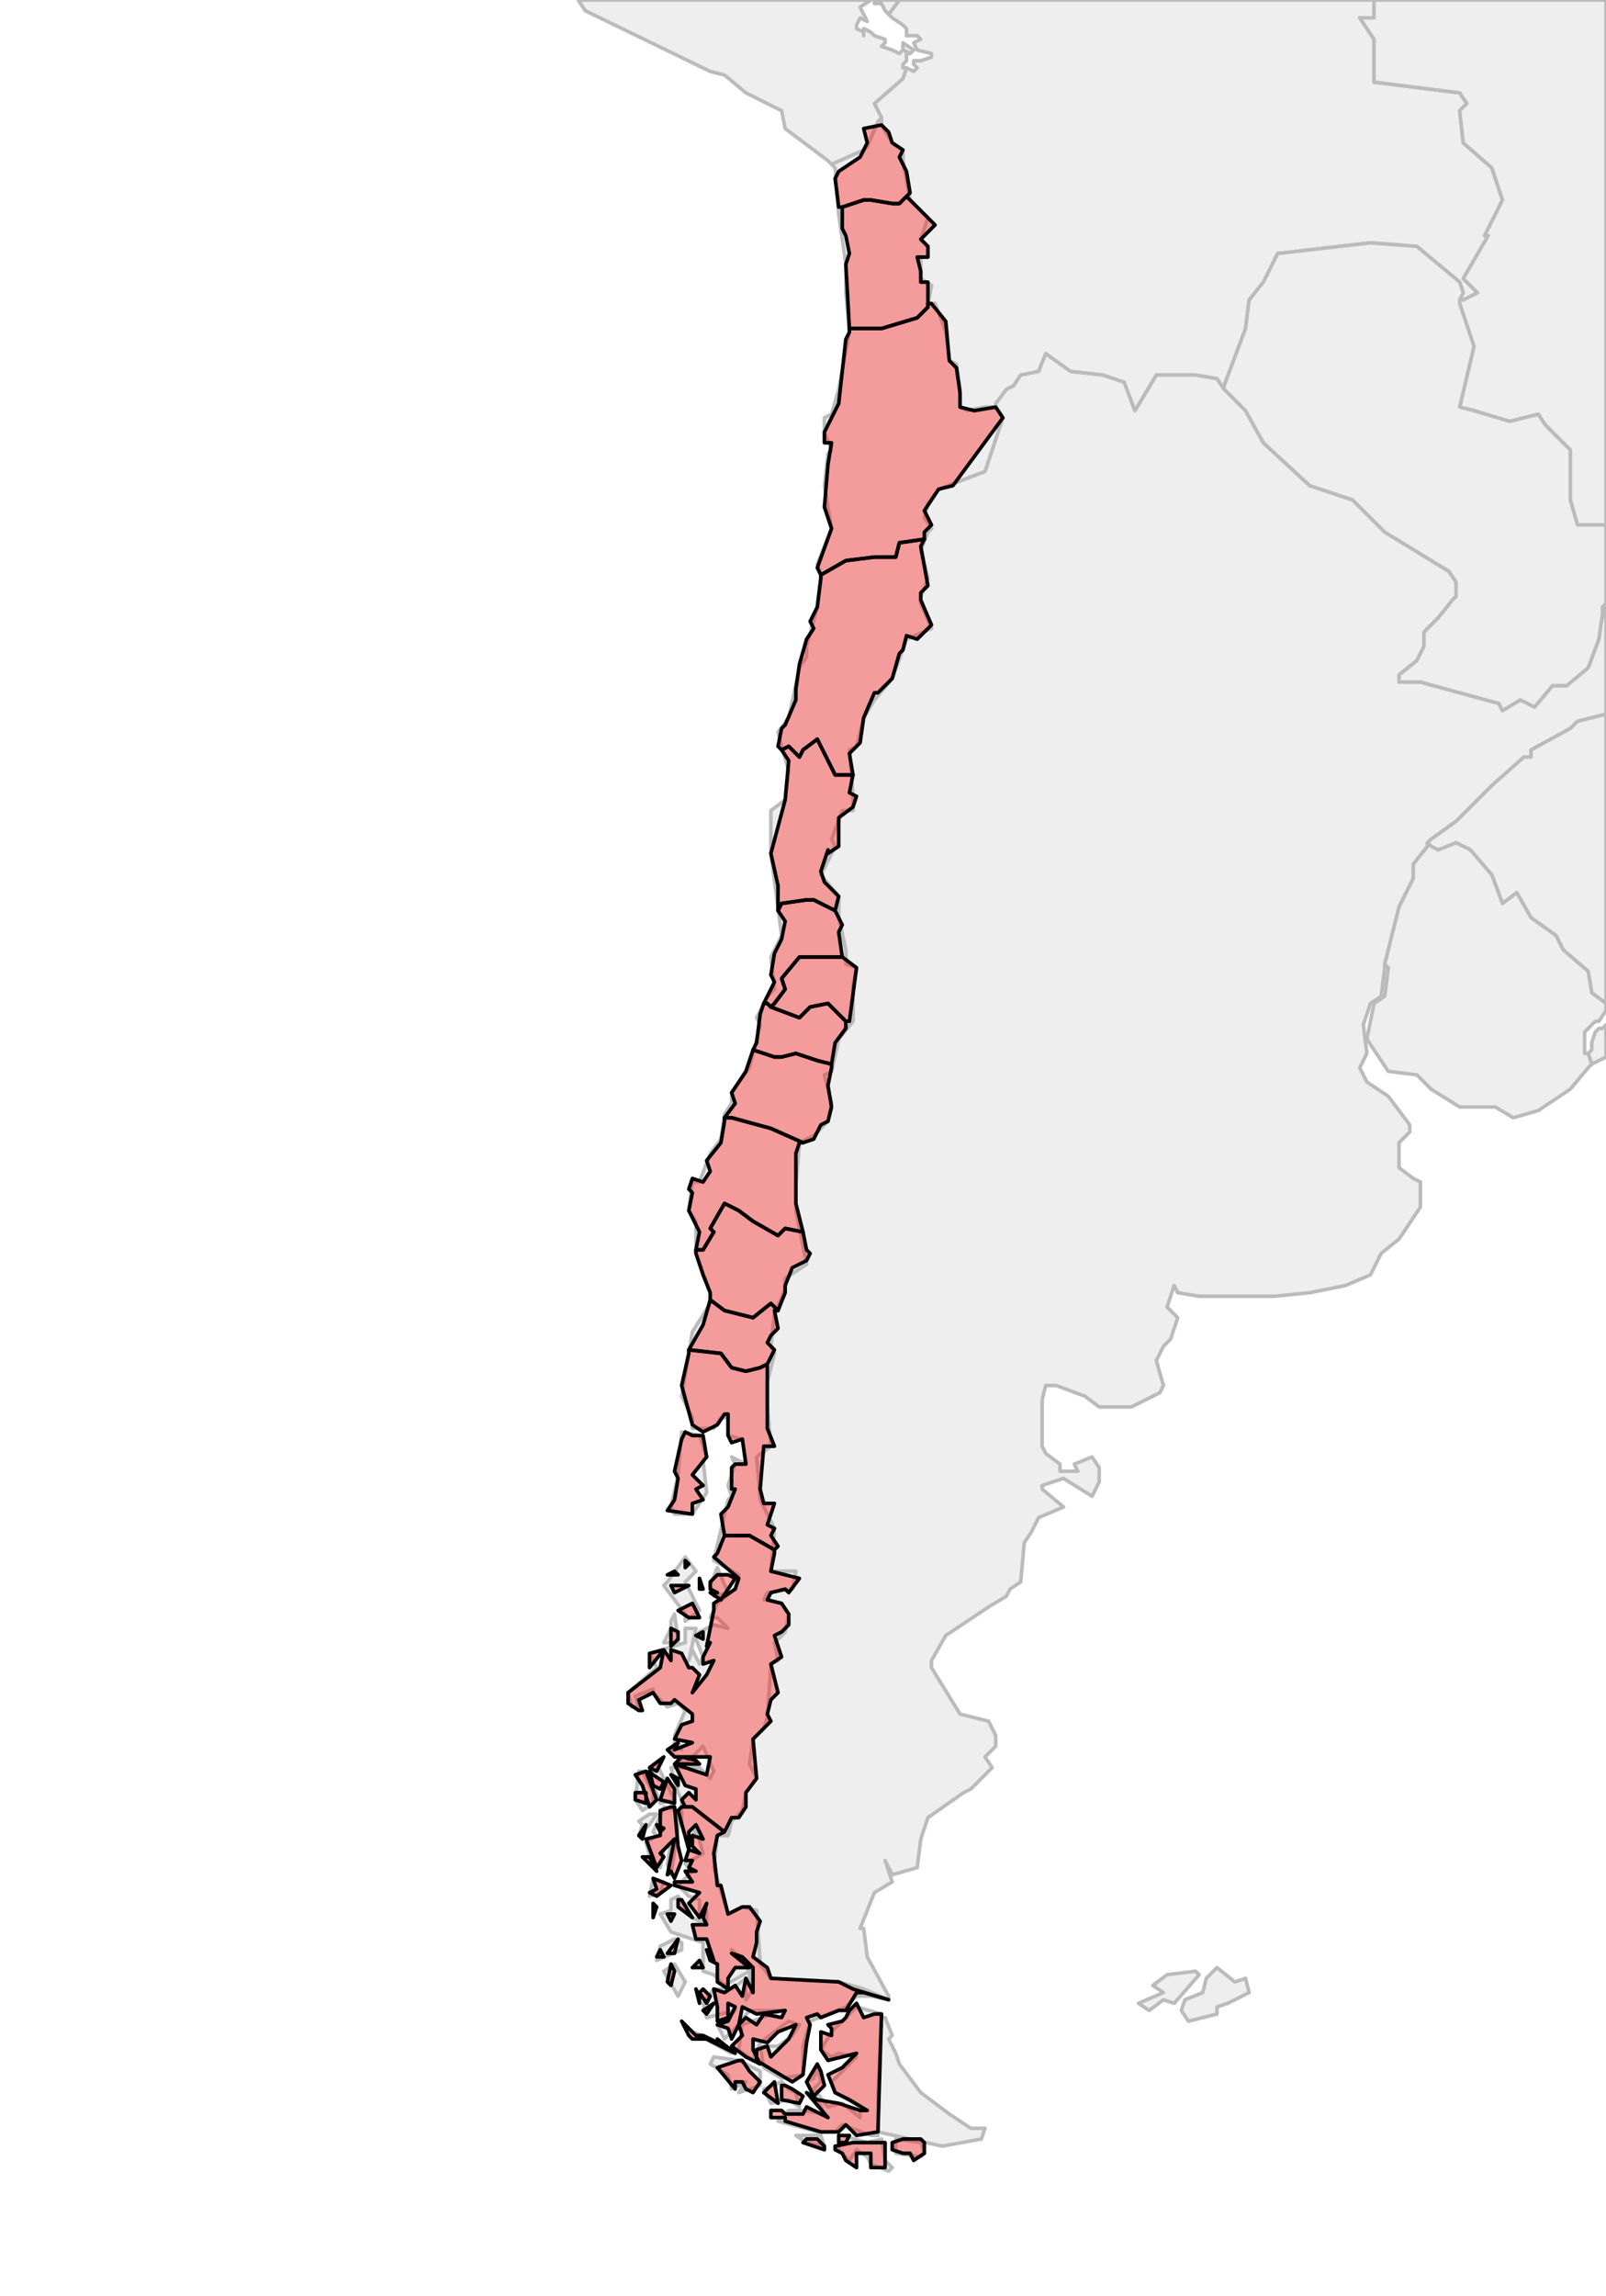 <?xml version="1.0" encoding="UTF-8"?><!DOCTYPE svg  PUBLIC '-//W3C//DTD SVG 1.1//EN'  'http://www.w3.org/Graphics/SVG/1.1/DTD/svg11.dtd'><svg enable_background="new 0 0 450 643" height="643px" style="stroke-linejoin: round; stroke:#000; fill:#f6f3f0;" version="1.1" viewBox="0 0 450 643" width="450px" xmlns="http://www.w3.org/2000/svg" xmlns:xlink="http://www.w3.org/1999/xlink"><defs><style type="text/css"><![CDATA[path { fill-rule: evenodd; }
#context path { fill: #eee; stroke: #bbb; } ]]></style></defs><g id="context"><path d="M247,565L246,586L246,598L246,597L264,601L275,599L276,596L272,596L266,592L258,586L252,578L251,575L249,571L250,570L248,565L247,565Z M449,172L448,179L445,187L439,192L435,192L430,198L426,196L421,199L420,197L398,191L392,191L392,189L397,185L399,181L399,177L403,173L407,168L408,167L408,163L406,160L388,149L379,140L376,139L367,136L354,124L349,115L343,109L343,109L343,109L341,106L335,105L324,105L318,115L315,107L309,105L300,104L293,99L291,104L286,105L284,108L282,109L279,113L279,114L281,117L276,132L263,137L260,141L259,145L261,148L260,149L258,154L260,162L258,167L258,169L261,176L254,179L250,190L245,196L242,201L240,209L238,210L239,223L239,227L236,227L233,235L234,237L230,245L235,251L235,257L237,266L237,270L240,271L239,276L239,286L235,291L233,300L231,301L232,305L233,309L232,314L228,318L224,320L223,332L223,339L226,354L220,358L220,361L217,368L216,377L217,379L215,387L215,394L216,405L212,408L213,420L217,428L216,440L223,440L222,445L215,446L214,448L219,449L221,452L220,457L217,460L218,465L216,466L215,481L214,484L211,487L210,494L212,498L209,502L208,507L205,510L204,514L201,514L200,523L204,536L208,534L212,535L213,550L216,554L235,555L242,557L249,560L249,559L243,548L242,540L241,540L245,530L250,527L248,521L250,525L257,523L258,515L260,509L270,502L272,501L278,495L276,492L279,489L279,486L277,482L269,480L261,467L261,465L265,458L277,450L282,447L283,445L286,443L287,432L289,429L291,425L298,422L292,417L292,416L298,414L306,419L308,415L308,411L306,408L301,410L302,412L297,412L297,410L293,407L292,405L292,392L293,388L296,388L304,391L308,394L317,394L325,390L326,388L324,381L326,377L328,375L330,369L327,366L329,360L330,362L336,363L357,363L367,362L377,360L384,357L387,351L392,347L398,338L398,331L396,330L392,327L392,320L395,317L395,315L389,307L383,303L381,299L383,295L382,287L384,281L387,279L388,271L388,270L392,254L396,246L396,242L400,237L400,236L401,235L408,230L418,220L427,212L429,212L429,210L440,204L442,202L450,200L450,173L449,172Z " data-iso="ARG"/><path d="M247,33L247,35L250,40L253,42L253,45L255,56L260,61L258,67L260,69L260,72L258,72L258,78L261,80L260,85L262,85L265,93L266,101L268,102L269,109L269,114L271,115L276,114L279,114L279,113L282,109L284,108L286,105L291,104L293,99L300,104L309,105L315,107L318,115L324,105L335,105L341,106L343,109L343,109L343,108L349,92L350,84L354,79L358,71L384,68L397,69L409,79L410,82L409,84L410,84L414,82L410,78L417,66L416,66L421,56L418,47L410,40L409,31L411,29L409,26L385,23L385,11L381,5L385,5L385,0L252,0L249,4L250,5L253,7L254,8L254,10L257,10L258,11L256,12L257,14L261,15L261,16L258,17L256,17L256,18L257,19L256,20L254,19L253,22L245,29L247,33L247,33Z M253,14L255,15L256,14L253,12L253,12L253,14Z " data-iso="BOL"/><path d="M450,296L450,287L449,288L448,288L447,289L446,292L446,294L445,295L446,298L450,296Z M400,236L401,237L403,238L408,236L412,238L418,245L421,253L425,250L429,257L436,262L438,266L445,272L446,278L450,281L450,200L442,202L440,204L429,210L429,212L427,212L418,220L408,230L401,235L400,236Z M449,172L450,173L450,169L449,170L449,172Z M409,84L409,85L413,97L409,114L413,115L423,118L431,116L433,119L440,126L440,140L442,147L450,147L450,0L385,0L385,5L381,5L385,11L385,23L409,26L411,29L409,31L410,40L418,47L421,56L416,66L417,66L410,78L414,82L410,84L409,84Z " data-iso="BRA"/><path d="M259,603L258,600L251,599L251,603L258,604L259,603Z M236,598L235,598L235,602L238,605L240,602L243,604L244,606L249,608L250,607L248,605L247,599L243,600L236,598Z M225,598L223,598L226,600L231,601L230,598L225,598Z M221,585L219,583L214,585L216,589L221,588L224,590L223,586L221,585Z M207,577L200,576L199,578L204,581L205,585L209,583L207,586L213,584L213,580L207,577Z M194,569L205,575L202,572L194,569Z M246,598L246,586L247,565L247,564L240,562L233,569L230,574L233,576L235,575L240,576L233,583L234,586L241,590L241,593L236,589L232,590L228,585L230,583L229,579L228,582L226,583L230,590L231,592L225,591L221,591L218,594L229,597L234,597L236,595L244,598L246,598Z M189,550L186,552L190,559L192,555L189,550Z M191,544L189,543L185,545L184,549L191,546L191,544Z M185,530L186,527L183,526L182,531L185,530Z M184,508L182,508L179,510L180,511L179,514L182,511L184,508Z M190,512L190,507L186,506L183,513L184,514L181,516L183,523L185,523L186,518L188,516L187,522L188,525L190,512Z M180,507L183,505L183,502L180,496L179,496L178,504L180,507Z M189,504L184,494L182,495L182,497L185,505L189,504Z M190,460L190,459L189,452L188,454L188,456L186,460L190,460Z M204,446L201,439L199,444L200,447L204,446Z M195,440L192,436L187,443L186,444L192,452L192,454L196,451L192,443L195,440Z M194,424L198,418L197,409L198,408L196,402L191,401L190,413L188,422L189,424L194,424Z M247,33L246,34L243,41L242,42L233,46L234,47L235,60L237,74L237,82L238,93L235,109L233,116L231,117L231,121L233,126L232,127L231,136L233,148L229,158L230,161L229,170L226,181L226,184L224,187L221,201L218,205L219,209L221,216L220,224L216,227L216,239L219,262L216,268L217,277L215,279L212,285L213,287L210,299L205,306L205,309L203,312L202,319L199,323L196,331L194,331L193,339L195,342L195,351L199,362L199,365L194,373L191,391L194,397L194,400L200,400L202,397L204,397L204,402L208,403L209,410L205,408L206,410L204,416L205,419L204,420L200,437L207,441L206,445L201,449L199,453L201,453L204,456L200,455L196,457L195,459L197,464L196,466L194,462L193,465L195,456L192,456L192,460L182,463L184,467L176,474L177,478L179,478L178,475L183,473L183,474L187,478L190,477L192,479L189,486L191,490L189,488L188,491L192,494L197,489L200,496L199,498L196,495L188,495L190,502L191,504L191,511L193,517L195,512L197,519L192,522L194,524L190,528L193,531L196,532L196,537L198,535L198,539L194,537L190,531L188,532L188,535L185,536L188,541L197,544L197,552L200,553L203,556L210,552L205,546L210,550L210,555L211,557L209,560L209,554L205,557L200,557L197,561L198,565L206,563L203,566L201,567L203,571L206,568L210,563L219,563L208,567L207,574L211,577L213,572L221,566L224,567L222,570L218,573L213,573L214,579L219,582L225,581L225,573L227,566L237,562L240,559L244,559L249,560L242,557L235,555L216,554L213,550L212,535L208,534L204,536L200,523L201,514L204,514L205,510L208,507L209,502L212,498L210,494L211,487L214,484L215,481L216,466L218,465L217,460L220,457L221,452L219,449L214,448L215,446L222,445L223,440L216,440L217,428L213,420L212,408L216,405L215,394L215,387L217,379L216,377L217,368L220,361L220,358L226,354L223,339L223,332L224,320L228,318L232,314L233,309L232,305L231,301L233,300L235,291L239,286L239,276L240,271L237,270L237,266L235,257L235,251L230,245L234,237L233,235L236,227L239,227L239,223L238,210L240,209L242,201L245,196L250,190L254,179L261,176L258,169L258,167L260,162L258,154L260,149L261,148L259,145L260,141L263,137L276,132L281,117L279,114L276,114L271,115L269,114L269,109L268,102L266,101L265,93L262,85L260,85L261,80L258,78L258,72L260,72L260,69L258,67L260,61L255,56L253,45L253,42L250,40L247,35L247,33Z " data-iso="CHL"/><path d="M327,553L323,556L326,558L319,561L322,563L326,560L329,561L336,553L335,552L327,553Z M341,551L338,554L337,558L332,560L331,563L333,566L341,564L341,562L344,561L350,558L349,554L346,555L341,551Z " data-iso="FLK"/><path d="M233,46L242,42L243,41L246,34L247,33L247,33L245,29L253,22L254,19L253,19L253,18L254,17L254,15L255,15L253,14L253,14L252,15L250,14L247,13L248,12L248,11L245,10L244,9L242,8L242,10L242,9L240,8L240,7L241,5L241,5L243,6L241,2L244,0L162,0L164,3L199,20L203,21L209,26L219,31L220,36L232,45L233,46Z M249,4L252,0L245,0L245,1L247,1L248,3L249,4L249,4Z " data-iso="PER"/><path d="M409,84L410,82L409,79L397,69L384,68L358,71L354,79L350,84L349,92L343,108L343,109L343,109L349,115L354,124L367,136L376,139L379,140L388,149L406,160L408,163L408,167L407,168L403,173L399,177L399,181L397,185L392,189L392,191L398,191L420,197L421,199L426,196L430,198L435,192L439,192L445,187L448,179L449,172L449,170L450,169L450,147L442,147L440,140L440,126L433,119L431,116L423,118L413,115L409,114L413,97L409,85L409,84Z " data-iso="PRY"/><path d="M400,236L400,237L396,242L396,246L392,254L388,270L389,271L388,279L385,281L383,291L389,300L397,301L401,305L409,310L419,310L424,313L431,311L440,305L445,299L446,298L445,295L444,295L444,294L444,291L444,289L445,288L447,286L448,286L450,283L450,281L446,278L445,272L438,266L436,262L429,257L425,250L421,253L418,245L412,238L408,236L403,238L401,237L400,236Z " data-iso="URY"/></g><g fill="red" fill-opacity="0.35" id="regions"><path d="M181,502L181,505L178,504L178,502L181,502Z M187,498L189,501L189,505L185,504L187,498Z M190,498L190,500L188,497L190,498Z M183,497L186,499L185,501L183,500L182,496L183,497Z M181,496L184,504L182,506L180,500L178,497L181,496Z M186,492L184,496L182,495L186,492Z M195,493L196,494L189,494L191,492L195,493Z M186,462L182,467L182,463L186,462Z M190,459L188,461L188,456L190,457L190,459Z M197,459L195,458L197,457L197,459Z M194,449L196,453L193,453L190,451L194,449Z M193,444L189,446L188,444L193,444Z M196,442L197,445L196,445L196,442Z M190,441L187,441L189,440L190,441Z M204,441L206,442L202,448L199,446L201,446L199,445L199,443L201,441L204,441Z M192,437L193,438L192,439L192,437Z M203,430L207,430L210,430L217,434L217,435L216,440L224,442L221,446L220,445L216,446L215,448L219,449L221,452L221,455L219,457L217,458L219,464L216,466L218,474L216,476L215,480L216,482L211,487L212,498L209,502L209,506L207,509L205,509L203,513L203,513L194,506L194,506L194,506L192,506L191,504L193,502L195,504L195,501L192,500L189,494L198,497L199,492L189,492L187,490L190,488L189,490L194,488L189,487L191,483L194,482L194,480L189,476L188,477L185,477L183,474L179,476L180,479L179,479L176,477L176,474L185,467L186,462L188,465L188,462L191,463L193,467L194,467L196,469L194,474L198,469L200,465L197,466L197,464L199,460L198,461L200,451L200,449L206,445L207,442L200,436L201,435L203,430L203,430Z " data-fips="CI02" data-fips-="" data-iso3="CHL" data-name="Aisn del General Carlos Ibez del Campo" data-p="AI"/><path d="M248,600L248,603L248,607L244,607L244,603L240,603L240,607L237,605L236,603L234,602L234,601L239,600L248,600Z M253,599L258,599L259,600L259,603L256,605L255,603L253,603L250,602L250,600L253,599Z M229,599L231,601L231,602L225,600L226,599L229,599Z M238,598L237,600L235,600L235,598L238,598Z M220,584L222,585L225,587L224,589L219,588L219,584L220,584Z M217,583L218,589L214,586L217,583Z M230,580L231,584L228,587L226,583L229,578L230,580Z M207,577L208,577L210,580L213,583L211,586L209,585L208,583L206,583L206,585L201,579L207,577Z M191,566L195,570L197,570L201,572L201,571L206,575L198,571L194,571L193,570L191,566Z M242,565L245,564L247,564L246,597L240,598L237,595L235,597L230,597L220,594L220,593L216,593L216,591L219,591L220,592L225,592L226,590L232,593L232,593L226,586L229,588L235,589L241,591L243,591L238,588L234,586L232,581L236,579L240,575L232,577L230,574L230,569L233,570L233,568L232,567L236,566L237,565L238,563L240,561L242,565Z M200,561L198,564L197,563L200,561Z M197,557L199,559L198,561L196,558L197,557Z M195,557L196,561L196,559L195,557Z M188,550L189,552L188,556L187,555L188,550Z M196,549L197,551L194,551L196,549Z M185,546L186,548L184,548L185,546Z M190,543L189,547L187,547L190,543Z M189,536L188,538L187,536L189,536Z M183,533L184,534L183,537L183,533Z M191,532L194,537L190,534L190,532L191,532Z M183,526L188,528L184,531L182,530L184,529L183,526Z M182,520L184,524L180,520L182,520Z M184,511L186,512L185,513L184,511Z M181,511L180,515L179,514L181,511Z M194,506L194,506L203,513L203,513L201,514L200,519L201,528L202,528L204,536L208,534L210,534L213,538L212,541L212,544L211,548L215,551L216,554L235,555L239,557L249,560L242,558L240,558L237,563L235,563L230,565L229,564L226,565L227,567L226,572L225,581L222,583L217,580L212,577L212,574L215,573L216,576L221,571L223,567L218,569L215,572L211,571L211,574L213,578L209,576L205,573L208,570L207,567L209,565L212,567L214,564L219,565L220,563L212,564L208,562L207,567L205,571L204,568L201,567L204,566L206,562L204,561L204,565L201,566L201,562L200,557L203,558L206,556L208,559L209,554L211,558L211,551L208,548L205,547L210,551L206,551L204,554L204,557L201,555L201,550L199,549L198,546L200,549L198,543L195,543L194,539L198,539L197,537L198,533L196,537L193,533L196,530L189,528L189,527L194,527L192,524L195,524L193,523L194,521L192,521L193,518L196,519L194,517L194,514L197,515L195,511L193,513L193,518L190,507L191,506L194,506L194,506Z M188,506L189,506L190,517L191,521L189,526L188,524L187,525L189,515L185,519L186,520L184,523L181,515L185,514L185,510L185,507L188,506Z " data-fips="CI10" data-fips-="" data-iso3="CHL" data-name="Magallanes y Antrtica Chilena" data-p="MA"/><path d="M254,55L252,57L250,57L244,56L242,56L236,58L236,58L236,64L237,66L238,71L237,74L238,92L238,92L247,92L257,89L260,86L260,85L260,85L260,79L258,79L258,76L257,72L260,72L260,69L258,67L262,63L254,55L254,55Z " data-fips="CI13" data-fips-="" data-iso3="CHL" data-name="Tarapac" data-p="TA"/><path d="M236,58L242,56L244,56L250,57L252,57L254,55L255,54L254,48L252,44L253,42L250,40L249,37L247,35L242,36L243,40L241,44L235,48L234,50L235,58L236,58Z " data-fips="" data-fips-="" data-iso3="CHL" data-name="Arica y Parinacota" data-p="AP"/><path d="M260,85L260,86L257,89L247,92L238,92L238,93L237,95L235,113L231,121L231,124L233,124L232,130L231,142L233,148L229,159L230,161L230,161L237,157L245,156L246,156L251,156L252,152L259,151L259,149L261,147L259,143L263,137L267,136L281,117L279,114L273,115L269,114L269,110L268,103L266,101L265,90L261,85L260,85Z " data-fips="CI03" data-fips-="" data-iso3="CHL" data-name="Antofagasta" data-p="AN"/><path d="M230,162L229,170L227,174L228,176L226,179L224,186L223,193L223,196L220,203L219,204L218,209L219,210L221,209L224,212L225,210L229,207L233,215L234,217L239,217L239,217L238,211L241,208L242,201L245,194L246,194L250,190L252,183L253,182L254,178L257,179L261,175L258,168L258,166L260,164L258,153L259,151L252,152L251,156L246,156L245,156L237,157L230,161L230,162Z " data-fips="CI05" data-fips-="" data-iso3="CHL" data-name="Atacama" data-p="AT"/><path d="M219,210L221,213L220,224L216,239L218,248L218,254L218,255L219,253L226,252L228,252L234,255L234,255L235,251L231,247L230,244L232,238L232,239L235,237L235,229L239,226L240,223L238,222L239,217L239,217L234,217L233,215L229,207L225,210L224,212L221,209L219,210L219,210Z " data-fips="CI07" data-fips-="" data-iso3="CHL" data-name="Coquimbo" data-p="CO"/><path d="M216,282L216,282L224,285L227,282L232,281L234,283L235,284L237,286L237,286L238,286L240,271L236,268L236,268L231,268L224,268L219,274L220,277L217,281L216,282Z " data-fips="CI12" data-fips-="" data-iso3="CHL" data-name="Regin Metropolitana de Santiago" data-p="RM"/><path d="M218,255L220,258L219,263L217,267L216,273L217,275L214,281L214,281L215,281L216,282L216,282L217,281L220,277L219,274L224,268L231,268L236,268L236,268L235,261L236,259L234,255L234,255L228,252L226,252L219,253L218,255L218,255Z " data-fips="CI01" data-fips-="" data-iso3="CHL" data-name="Valparaso" data-p="VS"/><path d="M195,351L197,357L199,362L199,364L199,364L203,367L207,368L211,369L216,365L218,367L218,367L220,362L220,360L222,355L226,353L227,351L226,350L225,345L225,345L220,344L218,346L211,342L207,339L203,337L199,344L200,345L197,350L195,350L195,351Z " data-fips="CI04" data-fips-="" data-iso3="CHL" data-name="La Araucana" data-p="AR"/><path d="M199,364L197,371L197,371L193,378L193,378L202,379L205,383L209,384L213,383L215,382L215,382L217,378L215,376L216,374L218,372L217,367L218,367L216,365L211,369L207,368L203,367L199,364L199,364Z " data-fips="CI09" data-fips-="CI04" data-iso3="CHL" data-name="Los Ros" data-p="LR"/><path d="M203,314L202,320L198,325L199,328L197,331L194,330L193,333L194,334L193,339L196,345L195,350L195,350L197,350L200,345L199,344L203,337L207,339L211,342L218,346L220,344L225,345L225,345L223,337L223,336L223,330L223,327L223,323L224,320L225,320L216,316L205,313L203,313L203,314Z " data-fips="CI06" data-fips-="" data-iso3="CHL" data-name="Bo-Bo" data-p="BI"/><path d="M216,282L216,282L215,281L214,281L214,281L213,284L212,292L211,294L211,294L217,296L219,296L223,295L229,297L233,298L233,298L234,292L237,288L237,287L237,286L235,284L234,283L232,281L227,282L224,285L216,282L216,282Z " data-fips="CI08" data-fips-="" data-iso3="CHL" data-name="Libertador General Bernardo O'Higgins" data-p="LI"/><path d="M192,401L191,403L189,412L190,414L189,420L187,423L194,424L194,421L197,420L195,417L197,416L194,413L198,408L197,402L194,402L192,401Z M193,379L191,388L194,399L197,401L201,399L203,396L204,396L204,402L205,404L208,403L209,410L206,410L205,411L205,417L206,417L204,422L202,424L203,430L203,430L207,430L210,430L217,434L218,433L216,430L217,428L215,427L217,421L214,421L213,417L214,405L217,405L215,400L215,393L215,382L215,382L213,383L209,384L205,383L202,379L193,378L193,379Z " data-fips="CI09" data-fips-="" data-iso3="CHL" data-name="Los Lagos" data-p="LL"/><path d="M211,294L209,300L205,306L206,309L203,313L203,313L205,313L216,316L225,320L225,320L228,319L230,315L232,314L233,310L232,304L233,299L233,298L229,297L223,295L219,296L217,296L211,294L211,294Z " data-fips="CI06" data-fips-="CI11" data-iso3="CHL" data-name="Maule" data-p="ML"/></g></svg>